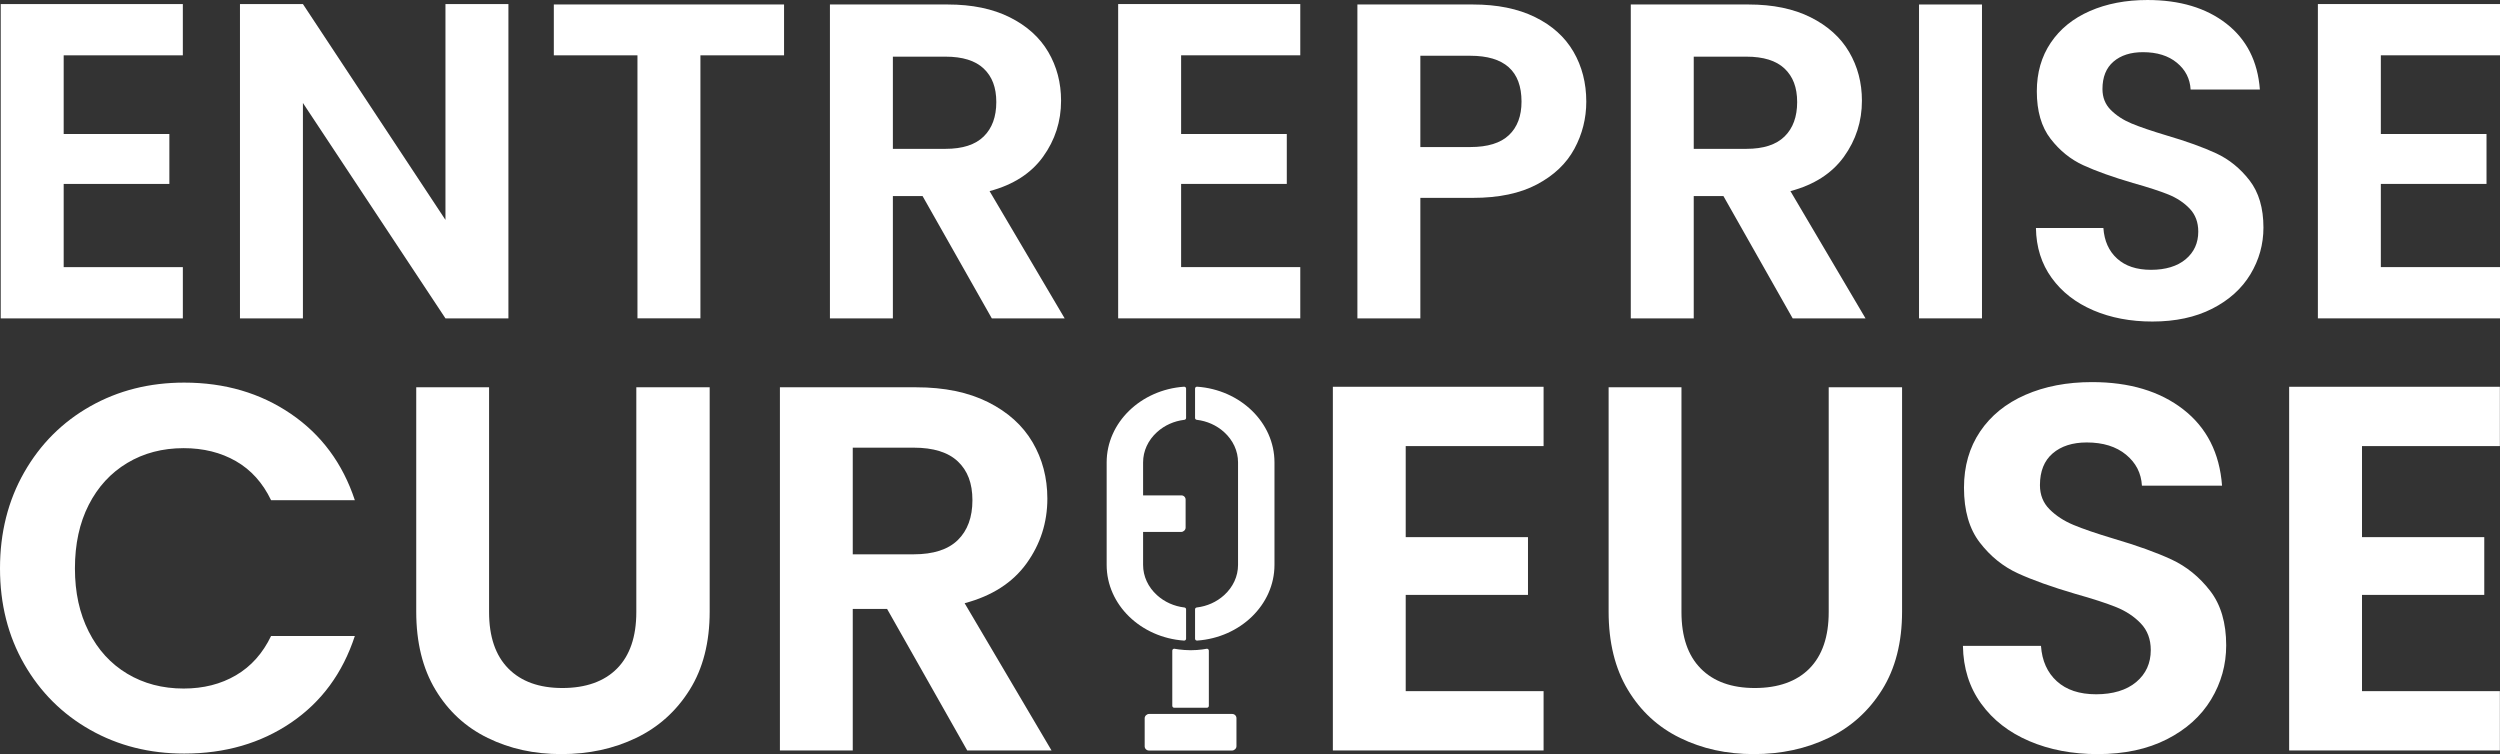 <?xml version="1.0" encoding="UTF-8"?>
<svg xmlns="http://www.w3.org/2000/svg" id="Calque_2" data-name="Calque 2" viewBox="0 0 3143.6 948.24">
  <rect x="0" y="0" width="3143.6" height="948.24" fill="#333333" stroke="none"/>
  <defs>
    <style>
      .cls-1 {
        fill: #fff;
      }
    </style>
  </defs>
  <g id="Calque_1-2" data-name="Calque 1">
    <g>
      <g>
        <path class="cls-1" d="M80.08,69.55v98.95h132.88v62.76H80.08v104.61h149.84v64.46H.91V5.09h229v64.46H80.08Z"></path>
        <path class="cls-1" d="M639.3,400.33h-79.16l-179.24-270.85v270.85h-79.16V5.09h79.16l179.24,271.41V5.09h79.16v395.24Z"></path>
        <path class="cls-1" d="M985.9,5.65v63.89h-105.17v330.78h-79.16V69.55h-105.17V5.65h289.51Z"></path>
        <path class="cls-1" d="M1247.14,400.33l-87.08-153.8h-37.32v153.8h-79.16V5.65h148.15c30.53,0,56.54,5.37,78.03,16.12,21.49,10.75,37.6,25.26,48.35,43.54,10.74,18.29,16.12,38.73,16.12,61.35,0,26.01-7.54,49.47-22.62,70.4-15.08,20.92-37.51,35.34-67.29,43.26l94.43,160.02h-91.6ZM1122.74,187.16h66.16c21.49,0,37.5-5.18,48.06-15.55,10.55-10.36,15.83-24.78,15.83-43.26s-5.28-32.13-15.83-42.13c-10.56-9.98-26.58-14.98-48.06-14.98h-66.16v115.92Z"></path>
        <path class="cls-1" d="M1485.18,69.55v98.95h132.88v62.76h-132.88v104.61h149.84v64.46h-229V5.09h229v64.46h-149.84Z"></path>
        <path class="cls-1" d="M1979.66,187.16c-9.99,18.48-25.64,33.36-46.93,44.67-21.3,11.31-48.16,16.97-80.58,16.97h-66.15v151.54h-79.16V5.65h145.32c30.54,0,56.55,5.28,78.03,15.83,21.49,10.56,37.6,25.07,48.35,43.54,10.74,18.48,16.12,39.4,16.12,62.76,0,21.12-5,40.91-14.98,59.37ZM1897.39,169.91c10.55-9.98,15.83-24.03,15.83-42.13,0-38.45-21.49-57.67-64.46-57.67h-62.76v114.79h62.76c21.86,0,38.07-4.99,48.63-14.99Z"></path>
        <path class="cls-1" d="M2254.17,400.33l-87.08-153.8h-37.32v153.8h-79.16V5.65h148.15c30.53,0,56.54,5.37,78.03,16.12,21.48,10.75,37.6,25.26,48.35,43.54,10.74,18.29,16.12,38.73,16.12,61.35,0,26.01-7.55,49.47-22.62,70.4-15.08,20.92-37.51,35.34-67.29,43.26l94.43,160.02h-91.6ZM2129.78,187.16h66.15c21.49,0,37.5-5.18,48.06-15.55,10.55-10.36,15.83-24.78,15.83-43.26s-5.28-32.13-15.83-42.13c-10.56-9.98-26.58-14.98-48.06-14.98h-66.15v115.92Z"></path>
        <path class="cls-1" d="M2492.22,5.65v394.68h-79.16V5.65h79.16Z"></path>
        <path class="cls-1" d="M2632.17,390.16c-22.05-9.42-39.49-22.99-52.31-40.71-12.82-17.71-19.42-38.64-19.79-62.76h84.81c1.13,16.21,6.87,29.03,17.25,38.45,10.36,9.42,24.6,14.14,42.69,14.14s32.98-4.43,43.54-13.29c10.55-8.85,15.83-20.44,15.83-34.77,0-11.68-3.59-21.29-10.75-28.84-7.16-7.53-16.12-13.47-26.86-17.81-10.74-4.33-25.54-9.14-44.39-14.42-25.64-7.53-46.47-14.98-62.48-22.33-16.03-7.35-29.78-18.46-41.28-33.36-11.5-14.89-17.25-34.77-17.25-59.66,0-23.37,5.84-43.72,17.53-61.07,11.68-17.33,28.08-30.62,49.19-39.86,21.11-9.23,45.24-13.86,72.38-13.86,40.71,0,73.79,9.9,99.23,29.69,25.44,19.79,39.48,47.41,42.13,82.84h-87.08c-.76-13.57-6.5-24.78-17.25-33.64-10.74-8.86-24.97-13.29-42.69-13.29-15.46,0-27.81,3.96-37.04,11.87-9.24,7.92-13.86,19.42-13.86,34.49,0,10.56,3.48,19.32,10.46,26.29,6.97,6.98,15.64,12.64,26.01,16.97,10.36,4.34,24.97,9.33,43.82,14.98,25.63,7.54,46.55,15.08,62.76,22.62,16.2,7.55,30.15,18.86,41.84,33.93,11.68,15.08,17.53,34.87,17.53,59.37,0,21.12-5.47,40.71-16.4,58.81-10.94,18.09-26.96,32.51-48.06,43.25-21.12,10.75-46.18,16.12-75.2,16.12-27.52,0-52.31-4.71-74.36-14.13Z"></path>
        <path class="cls-1" d="M2993.76,69.55v98.95h132.88v62.76h-132.88v104.61h149.84v64.46h-229V5.09h229v64.46h-149.84Z"></path>
      </g>
      <g>
        <g>
          <path class="cls-1" d="M30.42,593.97c20.28-35.54,47.97-63.24,83.09-83.09,35.11-19.84,74.47-29.77,118.09-29.77,51.03,0,95.73,13.08,134.12,39.25,38.37,26.17,65.2,62.38,80.47,108.6h-105.33c-10.47-21.81-25.19-38.16-44.16-49.07-18.97-10.9-40.89-16.36-65.75-16.36-26.61,0-50.27,6.21-70.98,18.65-20.72,12.43-36.86,29.99-48.41,52.67-11.56,22.68-17.34,49.29-17.34,79.82s5.78,56.59,17.34,79.49c11.55,22.9,27.69,40.56,48.41,52.99,20.71,12.43,44.37,18.65,70.98,18.65,24.86,0,46.78-5.56,65.75-16.68,18.97-11.12,33.69-27.58,44.16-49.4h105.33c-15.27,46.68-41.98,82.98-80.14,108.93-38.17,25.95-82.99,38.93-134.45,38.93-43.62,0-82.99-9.92-118.09-29.77-35.11-19.84-62.81-47.43-83.09-82.76C10.14,799.73,0,759.61,0,714.68s10.14-85.15,30.42-120.71Z"></path>
          <path class="cls-1" d="M614.98,487v282.63c0,30.97,8.06,54.63,24.21,70.98,16.13,16.36,38.81,24.53,68.04,24.53s52.55-8.18,68.69-24.53c16.13-16.36,24.21-40.01,24.21-70.98v-282.63h92.25v281.98c0,38.82-8.4,71.64-25.19,98.46-16.8,26.82-39.25,47.01-67.39,60.52-28.13,13.53-59.43,20.28-93.88,20.28s-64.88-6.75-92.57-20.28c-27.7-13.51-49.62-33.69-65.75-60.52-16.14-26.82-24.21-59.64-24.21-98.46v-281.98h91.59Z"></path>
          <path class="cls-1" d="M1216.22,943.66l-100.75-177.95h-43.18v177.95h-91.59v-456.66h171.41c35.33,0,65.42,6.22,90.29,18.65,24.86,12.43,43.51,29.23,55.94,50.37,12.43,21.16,18.65,44.81,18.65,70.98,0,30.09-8.73,57.25-26.17,81.45-17.45,24.21-43.4,40.89-77.85,50.05l109.26,185.15h-105.99ZM1072.29,697.02h76.54c24.86,0,43.39-5.99,55.61-17.99,12.21-11.99,18.32-28.67,18.32-50.05s-6.11-37.18-18.32-48.74c-12.22-11.55-30.75-17.33-55.61-17.33h-76.54v134.12Z"></path>
          <path class="cls-1" d="M1767.59,560.93v114.49h153.75v72.62h-153.75v121.03h173.37v74.58h-264.97v-457.31h264.97v74.58h-173.37Z"></path>
          <path class="cls-1" d="M2114.34,487v282.63c0,30.97,8.07,54.63,24.21,70.98,16.13,16.36,38.81,24.53,68.04,24.53s52.55-8.18,68.69-24.53c16.13-16.36,24.21-40.01,24.21-70.98v-282.63h92.25v281.98c0,38.82-8.4,71.64-25.19,98.46-16.79,26.82-39.25,47.01-67.39,60.52-28.13,13.53-59.43,20.28-93.88,20.28s-64.88-6.75-92.58-20.28c-27.7-13.51-49.62-33.69-65.75-60.52-16.14-26.82-24.21-59.64-24.21-98.46v-281.98h91.59Z"></path>
          <path class="cls-1" d="M2551.69,931.88c-25.52-10.89-45.69-26.6-60.52-47.1-14.83-20.5-22.47-44.7-22.9-72.62h98.14c1.31,18.76,7.96,33.59,19.96,44.49,11.99,10.91,28.46,16.36,49.39,16.36s38.16-5.12,50.38-15.37c12.2-10.24,18.32-23.65,18.32-40.24,0-13.51-4.15-24.64-12.43-33.37-8.29-8.72-18.65-15.59-31.08-20.61-12.43-5.01-29.55-10.57-51.36-16.68-29.66-8.72-53.76-17.34-72.29-25.84-18.54-8.5-34.46-21.36-47.76-38.6-13.31-17.22-19.95-40.24-19.95-69.02,0-27.04,6.75-50.59,20.28-70.66,13.51-20.05,32.49-35.43,56.92-46.12,24.42-10.68,52.34-16.03,83.74-16.03,47.1,0,85.38,11.45,114.82,34.35,29.44,22.9,45.69,54.85,48.74,95.85h-100.75c-.88-15.7-7.52-28.67-19.96-38.93-12.43-10.24-28.9-15.37-49.39-15.37-17.89,0-32.17,4.58-42.85,13.74-10.69,9.16-16.03,22.47-16.03,39.91,0,12.22,4.03,22.36,12.1,30.42,8.06,8.08,18.09,14.62,30.09,19.63,11.99,5.02,28.89,10.8,50.7,17.34,29.66,8.73,53.86,17.45,72.62,26.17,18.75,8.73,34.89,21.81,48.41,39.25,13.52,17.45,20.28,40.35,20.28,68.69,0,24.43-6.33,47.1-18.97,68.04-12.66,20.94-31.19,37.62-55.61,50.05-24.43,12.43-53.43,18.65-87.02,18.65-31.84,0-60.52-5.45-86.03-16.36Z"></path>
          <path class="cls-1" d="M2970.07,560.93v114.49h153.75v72.62h-153.75v121.03h173.37v74.58h-264.97v-457.31h264.97v74.58h-173.37Z"></path>
        </g>
        <g>
          <rect class="cls-1" x="1432.47" y="610.47" width="45.95" height="70.81" rx="5.29" ry="5.29" transform="translate(809.56 2101.32) rotate(-90)"></rect>
          <g>
            <path class="cls-1" d="M1491.42,766.15c0-1.16-.9-2.14-2.11-2.28-12.93-1.53-24.93-6.87-34.39-15.43-11.32-10.24-17.55-23.79-17.55-38.13v-128.86c0-14.35,6.23-27.89,17.55-38.13,9.45-8.56,21.45-13.9,34.39-15.43,1.21-.14,2.11-1.13,2.11-2.28v-37.05c0-1.35-1.21-2.4-2.62-2.3-54.33,3.83-97.25,45.06-97.25,95.19v128.86c0,50.13,42.92,91.37,97.25,95.19,1.41.1,2.62-.95,2.62-2.3v-37.05Z"></path>
            <path class="cls-1" d="M1502.71,488.56v37.05c0,1.16.9,2.14,2.11,2.28,12.93,1.53,24.93,6.87,34.39,15.43,11.32,10.24,17.55,23.79,17.55,38.13v128.86c0,14.35-6.23,27.89-17.55,38.13-9.45,8.56-21.45,13.9-34.39,15.43-1.21.14-2.11,1.13-2.11,2.28v37.05c0,1.35,1.21,2.4,2.62,2.3,54.33-3.83,97.25-45.06,97.25-95.19v-128.86c0-50.13-42.92-91.37-97.25-95.19-1.41-.1-2.62.95-2.62,2.3Z"></path>
          </g>
          <rect class="cls-1" x="1474.09" y="863.05" width="45.95" height="115.41" rx="5.29" ry="5.29" transform="translate(576.31 2417.81) rotate(-90)"></rect>
          <path class="cls-1" d="M1517.63,889.97h-41.13c-1.33,0-2.42-1.09-2.42-2.42v-69.39c0-1.33,1.09-2.42,2.42-2.42,0,0,9.52,1.84,20.62,1.88,11.1.04,20.51-1.88,20.51-1.88,1.33,0,2.42,1.09,2.42,2.42v69.39c0,1.33-1.09,2.42-2.42,2.42Z"></path>
        </g>
      </g>
    </g>
  </g>
</svg>
